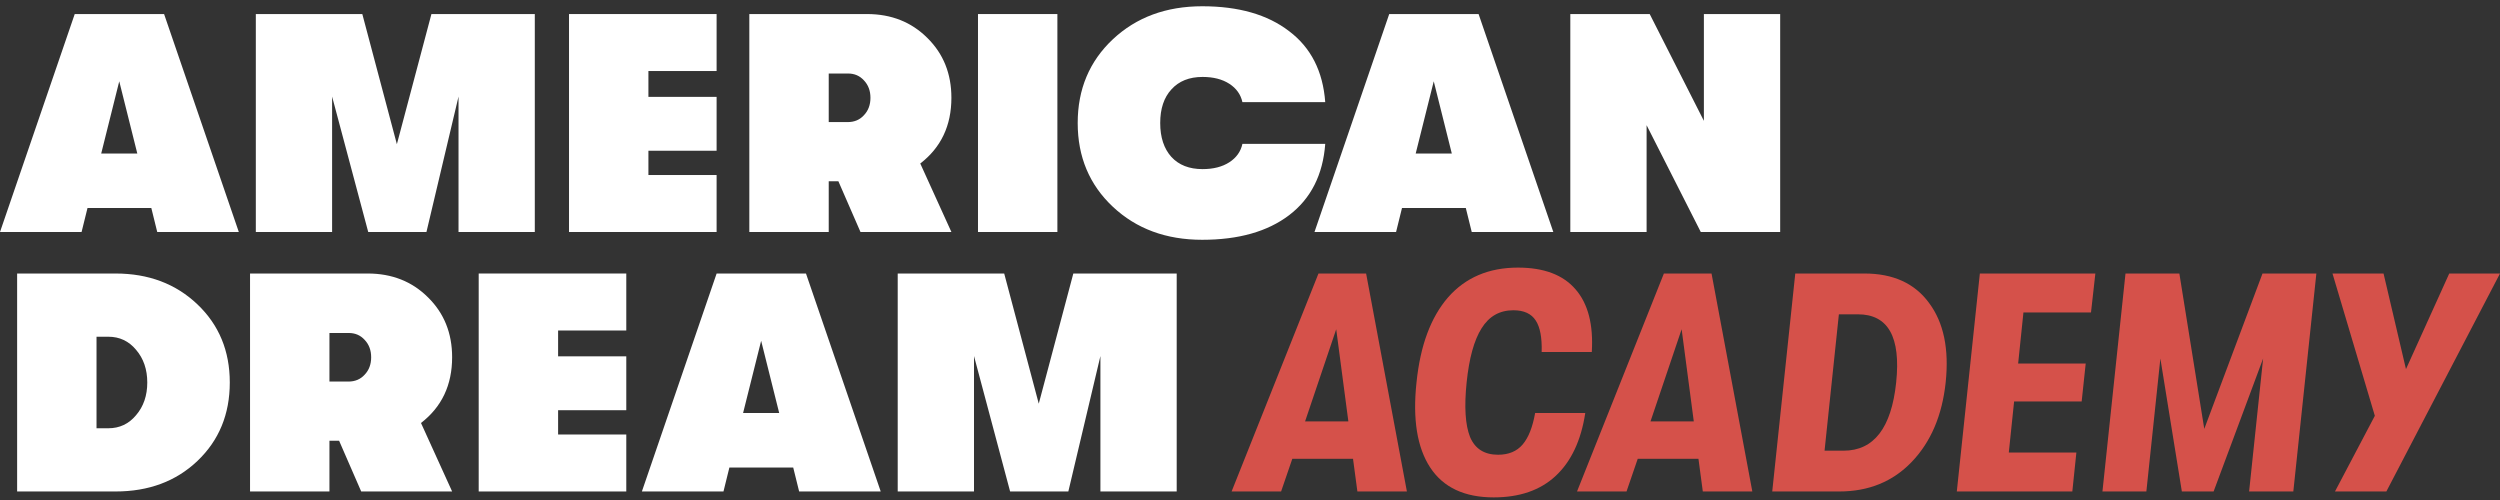 <?xml version="1.0" encoding="UTF-8"?> <svg xmlns="http://www.w3.org/2000/svg" width="200" height="40" viewBox="0 0 200 40" fill="none"><rect x="0" y="0" width="200" height="40" fill="#333333" stroke="none"/> <path d="M12.579 18.56L12.106 16.642H7L6.526 18.56H0L5.978 1.124H13.127L19.105 18.56H12.579ZM8.096 12.283H10.985L9.54 6.504L8.096 12.283Z" fill="white"></path> <path d="M20.466 18.56V1.124H28.985L31.75 11.536L34.514 1.124H42.784V18.56H36.682V7.725L34.116 18.56H29.458L26.568 7.725V18.56H20.466Z" fill="white"></path> <path d="M45.521 18.56V1.124H57.328V5.682H51.873V7.75H57.328V12.059H51.873V14.002H57.328V18.56H45.521Z" fill="white"></path> <path d="M76.112 7.824C76.112 10.05 75.282 11.802 73.621 13.08L76.112 18.56H68.839L67.07 14.5H66.298V18.56H59.946V1.124H69.362C71.305 1.124 72.915 1.763 74.194 3.042C75.473 4.304 76.112 5.898 76.112 7.824ZM66.298 5.881V9.767H67.817C68.349 9.767 68.781 9.585 69.113 9.219C69.461 8.854 69.636 8.389 69.636 7.824C69.636 7.26 69.461 6.795 69.113 6.429C68.781 6.064 68.357 5.881 67.842 5.881H66.298Z" fill="white"></path> <path d="M78.239 18.56V1.124H84.591V18.56H78.239Z" fill="white"></path> <path d="M96.179 19.183C93.29 19.183 90.907 18.303 89.03 16.543C87.154 14.782 86.216 12.549 86.216 9.842C86.216 7.135 87.154 4.902 89.03 3.141C90.907 1.381 93.29 0.501 96.179 0.501C99.085 0.501 101.402 1.165 103.129 2.494C104.873 3.806 105.836 5.699 106.019 8.173H99.393C99.26 7.559 98.911 7.069 98.347 6.703C97.782 6.338 97.068 6.155 96.204 6.155C95.142 6.155 94.311 6.488 93.713 7.152C93.116 7.799 92.817 8.696 92.817 9.842C92.817 10.988 93.116 11.893 93.713 12.557C94.311 13.205 95.142 13.529 96.204 13.529C97.068 13.529 97.782 13.346 98.347 12.981C98.911 12.615 99.26 12.125 99.393 11.511H106.019C105.836 13.985 104.873 15.887 103.129 17.215C101.402 18.527 99.085 19.183 96.179 19.183Z" fill="white"></path> <path d="M117.739 18.56L117.265 16.642H112.159L111.686 18.56H105.159L111.138 1.124H118.287L124.265 18.56H117.739ZM113.255 12.283H116.145L114.7 6.504L113.255 12.283Z" fill="white"></path> <path d="M125.625 18.56V1.124H131.977L136.311 9.668V1.124H142.414V18.56H136.062L131.728 10.016V18.56H125.625Z" fill="white"></path> <path d="M1.37 39.318V21.881H9.241C11.882 21.881 14.066 22.703 15.793 24.348C17.52 25.992 18.383 28.076 18.383 30.6C18.383 33.141 17.52 35.233 15.793 36.877C14.082 38.504 11.898 39.318 9.241 39.318H1.37ZM7.722 34.261H8.668C9.565 34.261 10.304 33.913 10.885 33.215C11.483 32.518 11.782 31.646 11.782 30.6C11.782 29.554 11.483 28.682 10.885 27.984C10.304 27.287 9.565 26.938 8.668 26.938H7.722V34.261Z" fill="white"></path> <path d="M36.17 28.582C36.17 30.807 35.339 32.559 33.679 33.838L36.17 39.318H28.896L27.128 35.258H26.355V39.318H20.003V21.881H29.419C31.362 21.881 32.973 22.521 34.252 23.8C35.53 25.062 36.17 26.656 36.17 28.582ZM26.355 26.639V30.525H27.875C28.406 30.525 28.838 30.342 29.17 29.977C29.519 29.612 29.693 29.147 29.693 28.582C29.693 28.017 29.519 27.553 29.17 27.187C28.838 26.822 28.415 26.639 27.9 26.639H26.355Z" fill="white"></path> <path d="M38.296 39.318V21.881H50.103V26.44H44.648V28.507H50.103V32.817H44.648V34.76H50.103V39.318H38.296Z" fill="white"></path> <path d="M63.931 39.318L63.457 37.4H58.351L57.878 39.318H51.351L57.33 21.881H64.478L70.457 39.318H63.931ZM59.447 33.041H62.336L60.892 27.262L59.447 33.041Z" fill="white"></path> <path d="M71.817 39.318V21.881H80.336L83.101 32.294L85.866 21.881H94.136V39.318H88.033V28.483L85.467 39.318H80.809L77.92 28.483V39.318H71.817Z" fill="white"></path> <path d="M108.591 39.318L108.242 36.703H103.385L102.488 39.318H98.528L105.478 21.881H109.289L112.552 39.318H108.591ZM104.406 33.713H107.869L106.897 26.34L104.406 33.713Z" fill="#D5514A"></path> <path d="M119.497 39.791C117.156 39.791 115.462 38.994 114.416 37.4C113.37 35.806 113.004 33.539 113.32 30.6C113.619 27.66 114.457 25.394 115.836 23.799C117.231 22.205 119.099 21.408 121.44 21.408C123.516 21.408 125.052 21.989 126.048 23.152C127.045 24.298 127.477 25.967 127.344 28.159H123.333C123.367 27.013 123.209 26.174 122.86 25.643C122.511 25.095 121.913 24.821 121.067 24.821C119.971 24.821 119.124 25.302 118.526 26.265C117.928 27.212 117.529 28.657 117.33 30.6C117.131 32.543 117.222 33.996 117.604 34.959C118.003 35.906 118.75 36.379 119.846 36.379C120.693 36.379 121.349 36.105 121.814 35.557C122.279 35.009 122.611 34.17 122.81 33.041H126.821C126.488 35.233 125.7 36.91 124.454 38.073C123.225 39.218 121.573 39.791 119.497 39.791Z" fill="#D5514A"></path> <path d="M136.225 39.318L135.876 36.703H131.019L130.122 39.318H126.162L133.111 21.881H136.923L140.186 39.318H136.225ZM132.04 33.713H135.503L134.531 26.34L132.04 33.713Z" fill="#D5514A"></path> <path d="M141.779 39.318L143.622 21.881H149.152C151.46 21.881 153.187 22.67 154.333 24.248C155.496 25.809 155.936 27.926 155.653 30.6C155.371 33.24 154.466 35.358 152.938 36.952C151.427 38.529 149.493 39.318 147.134 39.318H141.779ZM145.964 36.055H147.483C149.908 36.055 151.311 34.236 151.693 30.6C152.075 26.963 151.054 25.145 148.629 25.145H147.11L145.964 36.055Z" fill="#D5514A"></path> <path d="M156.545 39.318L158.388 21.881H167.629L167.28 24.995H161.875L161.452 29.08H166.857L166.533 32.119H161.128L160.704 36.204H166.11L165.786 39.318H156.545Z" fill="#D5514A"></path> <path d="M168.196 39.318L170.04 21.881H174.349L176.342 34.311L181 21.881H185.309L183.466 39.318H179.929L181.05 28.682L177.089 39.318H174.548L172.83 28.682L171.709 39.318H168.196Z" fill="#D5514A"></path> <path d="M195.94 21.881H200L190.908 39.318H186.798L189.987 33.265L186.599 21.881H190.684L192.478 29.529L195.94 21.881Z" fill="#D5514A"></path> </svg> 